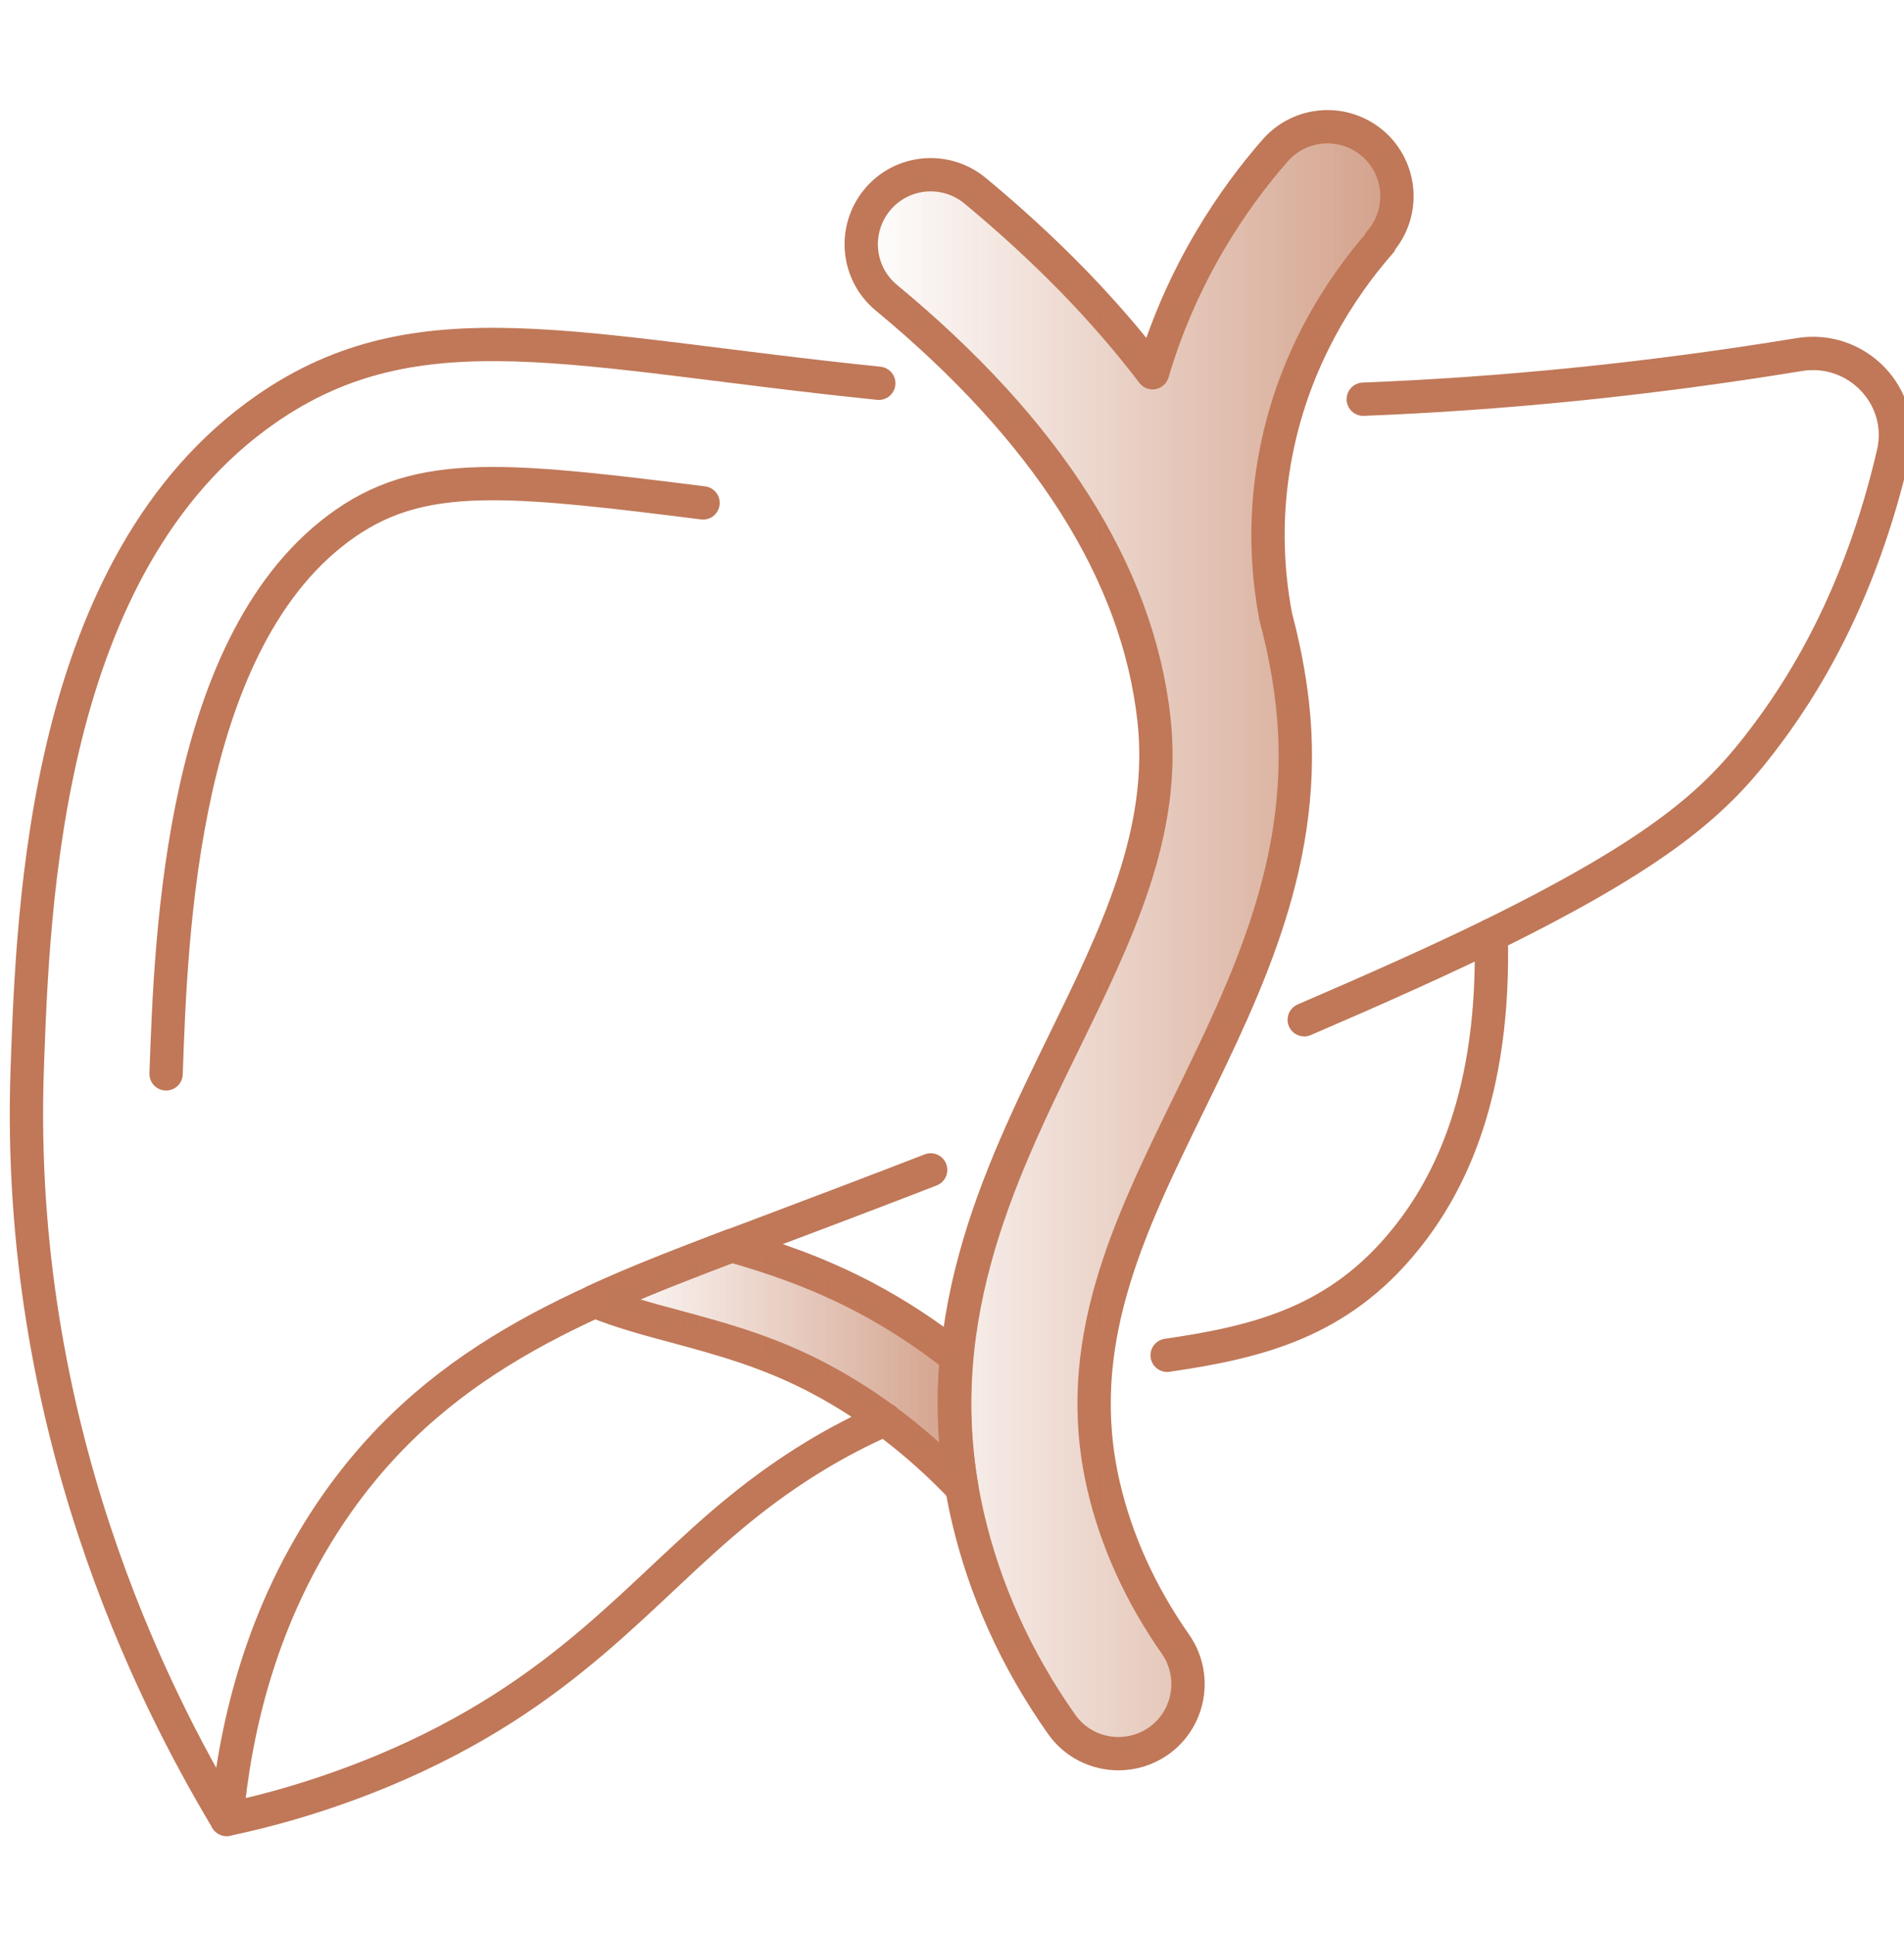<svg width="64" height="65" viewBox="0 0 64 65" fill="none" xmlns="http://www.w3.org/2000/svg">
<g clip-path="url(#clip0_1942_8715)">
<path d="M45.824 13.417C50.433 13.236 55.328 12.761 60.48 11.916C62.419 11.599 64.078 13.326 63.641 15.235C62.539 19.987 60.646 23.094 59.092 25.078C57.636 26.941 55.834 28.623 50.124 31.429C48.411 32.267 46.345 33.194 43.84 34.273" stroke="#C07858" stroke-width="1.12" stroke-linecap="round" stroke-linejoin="round"/>
<path d="M31.282 39.319C29.532 39.998 27.661 40.707 25.662 41.461C19.899 43.633 14.929 45.444 11.361 50.482C8.683 54.269 7.876 58.335 7.62 61.148C5.115 56.962 0.507 47.895 0.914 35.962C1.11 30.411 1.495 18.915 8.947 13.748C14.076 10.188 19.349 11.84 29.539 12.881" stroke="#C07858" stroke-width="1.12" stroke-linecap="round" stroke-linejoin="round"/>
<path d="M23.633 16.902C20.586 16.517 18.346 16.253 16.566 16.253C14.469 16.253 13.005 16.622 11.61 17.588C6.096 21.412 5.749 31.324 5.583 36.091" stroke="#C07858" stroke-width="1.12" stroke-linecap="round" stroke-linejoin="round"/>
<path d="M7.62 61.148C8.887 60.884 10.758 60.394 12.9 59.504C19.062 56.924 21.491 53.455 24.893 50.701C26.567 49.344 28.189 48.393 29.75 47.707" stroke="#C07858" stroke-width="1.12" stroke-linecap="round" stroke-linejoin="round"/>
<path d="M50.124 31.429C50.26 36.724 48.752 39.802 47.22 41.68C44.988 44.433 42.295 45.104 39.232 45.549" stroke="#C07858" stroke-width="1.12" stroke-linecap="round" stroke-linejoin="round"/>
<path d="M46.375 8.137C47.227 7.164 47.129 5.693 46.164 4.84C45.191 3.988 43.72 4.086 42.868 5.051C41.465 6.651 39.73 9.17 38.742 12.527C37.142 10.422 35.151 8.378 32.775 6.409C31.779 5.587 30.309 5.723 29.486 6.718C28.664 7.714 28.8 9.185 29.796 10.007C35.212 14.488 38.236 19.247 38.787 24.158C39.217 27.967 37.535 31.399 35.755 35.042C33.56 39.538 31.07 44.629 32.526 50.965C33.092 53.417 34.148 55.77 35.679 57.942C36.132 58.591 36.856 58.938 37.595 58.938C38.055 58.938 38.53 58.802 38.938 58.516C39.994 57.776 40.25 56.313 39.511 55.257C38.334 53.575 37.52 51.78 37.09 49.917C36.004 45.195 37.927 41.258 39.964 37.094C41.955 33.013 44.022 28.797 43.441 23.637C43.328 22.657 43.139 21.691 42.883 20.733C42.551 18.991 42.536 17.226 42.837 15.506C43.426 12.104 45.1 9.623 46.398 8.144L46.375 8.137Z" stroke="#C07858" stroke-width="1.12" stroke-linecap="round" stroke-linejoin="round"/>
<path opacity="0.7" d="M46.375 8.137C47.227 7.164 47.129 5.693 46.164 4.84C45.191 3.988 43.72 4.086 42.868 5.051C41.465 6.651 39.73 9.17 38.742 12.527C37.142 10.422 35.151 8.378 32.775 6.409C31.779 5.587 30.309 5.723 29.486 6.718C28.664 7.714 28.8 9.185 29.796 10.007C35.212 14.488 38.236 19.247 38.787 24.158C39.217 27.967 37.535 31.399 35.755 35.042C33.56 39.538 31.07 44.629 32.526 50.965C33.092 53.417 34.148 55.77 35.679 57.942C36.132 58.591 36.856 58.938 37.595 58.938C38.055 58.938 38.53 58.802 38.938 58.516C39.994 57.776 40.25 56.313 39.511 55.257C38.334 53.575 37.52 51.78 37.09 49.917C36.004 45.195 37.927 41.258 39.964 37.094C41.955 33.013 44.022 28.797 43.441 23.637C43.328 22.657 43.139 21.691 42.883 20.733C42.551 18.991 42.536 17.226 42.837 15.506C43.426 12.104 45.1 9.623 46.398 8.144L46.375 8.137Z" fill="url(#paint0_linear_1942_8715)"/>
<path d="M32.322 49.992C30.882 48.484 29.298 47.269 27.608 46.364C25.873 45.436 24.252 44.999 22.69 44.577C21.755 44.328 20.842 44.079 19.99 43.732C21.445 43.06 22.984 42.472 24.583 41.861C25.956 42.253 27.45 42.751 29.071 43.603C30.142 44.169 31.168 44.84 32.149 45.617C32.021 47.005 32.058 48.454 32.322 49.977V49.992Z" stroke="#C07858" stroke-width="1.12" stroke-linecap="round" stroke-linejoin="round"/>
<g opacity="0.7">
<path d="M32.323 49.992C30.882 48.483 29.298 47.269 27.609 46.364C25.874 45.436 24.252 44.999 22.691 44.576C21.755 44.327 20.843 44.078 19.99 43.731C21.446 43.06 22.985 42.472 24.584 41.861C25.957 42.253 27.45 42.751 29.072 43.603C30.143 44.169 31.169 44.84 32.149 45.617C32.021 47.005 32.059 48.453 32.323 49.977V49.992Z" fill="url(#paint1_linear_1942_8715)"/>
</g>
</g>
<defs>
<linearGradient id="paint0_linear_1942_8715" x1="28.936" y1="31.603" x2="46.956" y2="31.603" gradientUnits="userSpaceOnUse">
<stop stop-color="#C07858" stop-opacity="0"/>
<stop offset="1" stop-color="#C07858"/>
</linearGradient>
<linearGradient id="paint1_linear_1942_8715" x1="19.99" y1="45.926" x2="32.323" y2="45.926" gradientUnits="userSpaceOnUse">
<stop stop-color="#C07858" stop-opacity="0"/>
<stop offset="1" stop-color="#C07858"/>
</linearGradient>
<clipPath id="clip0_1942_8715">
<rect width="64" height="64" fill="white" transform="translate(0 0.704)"/>
</clipPath>
</defs>
</svg>
